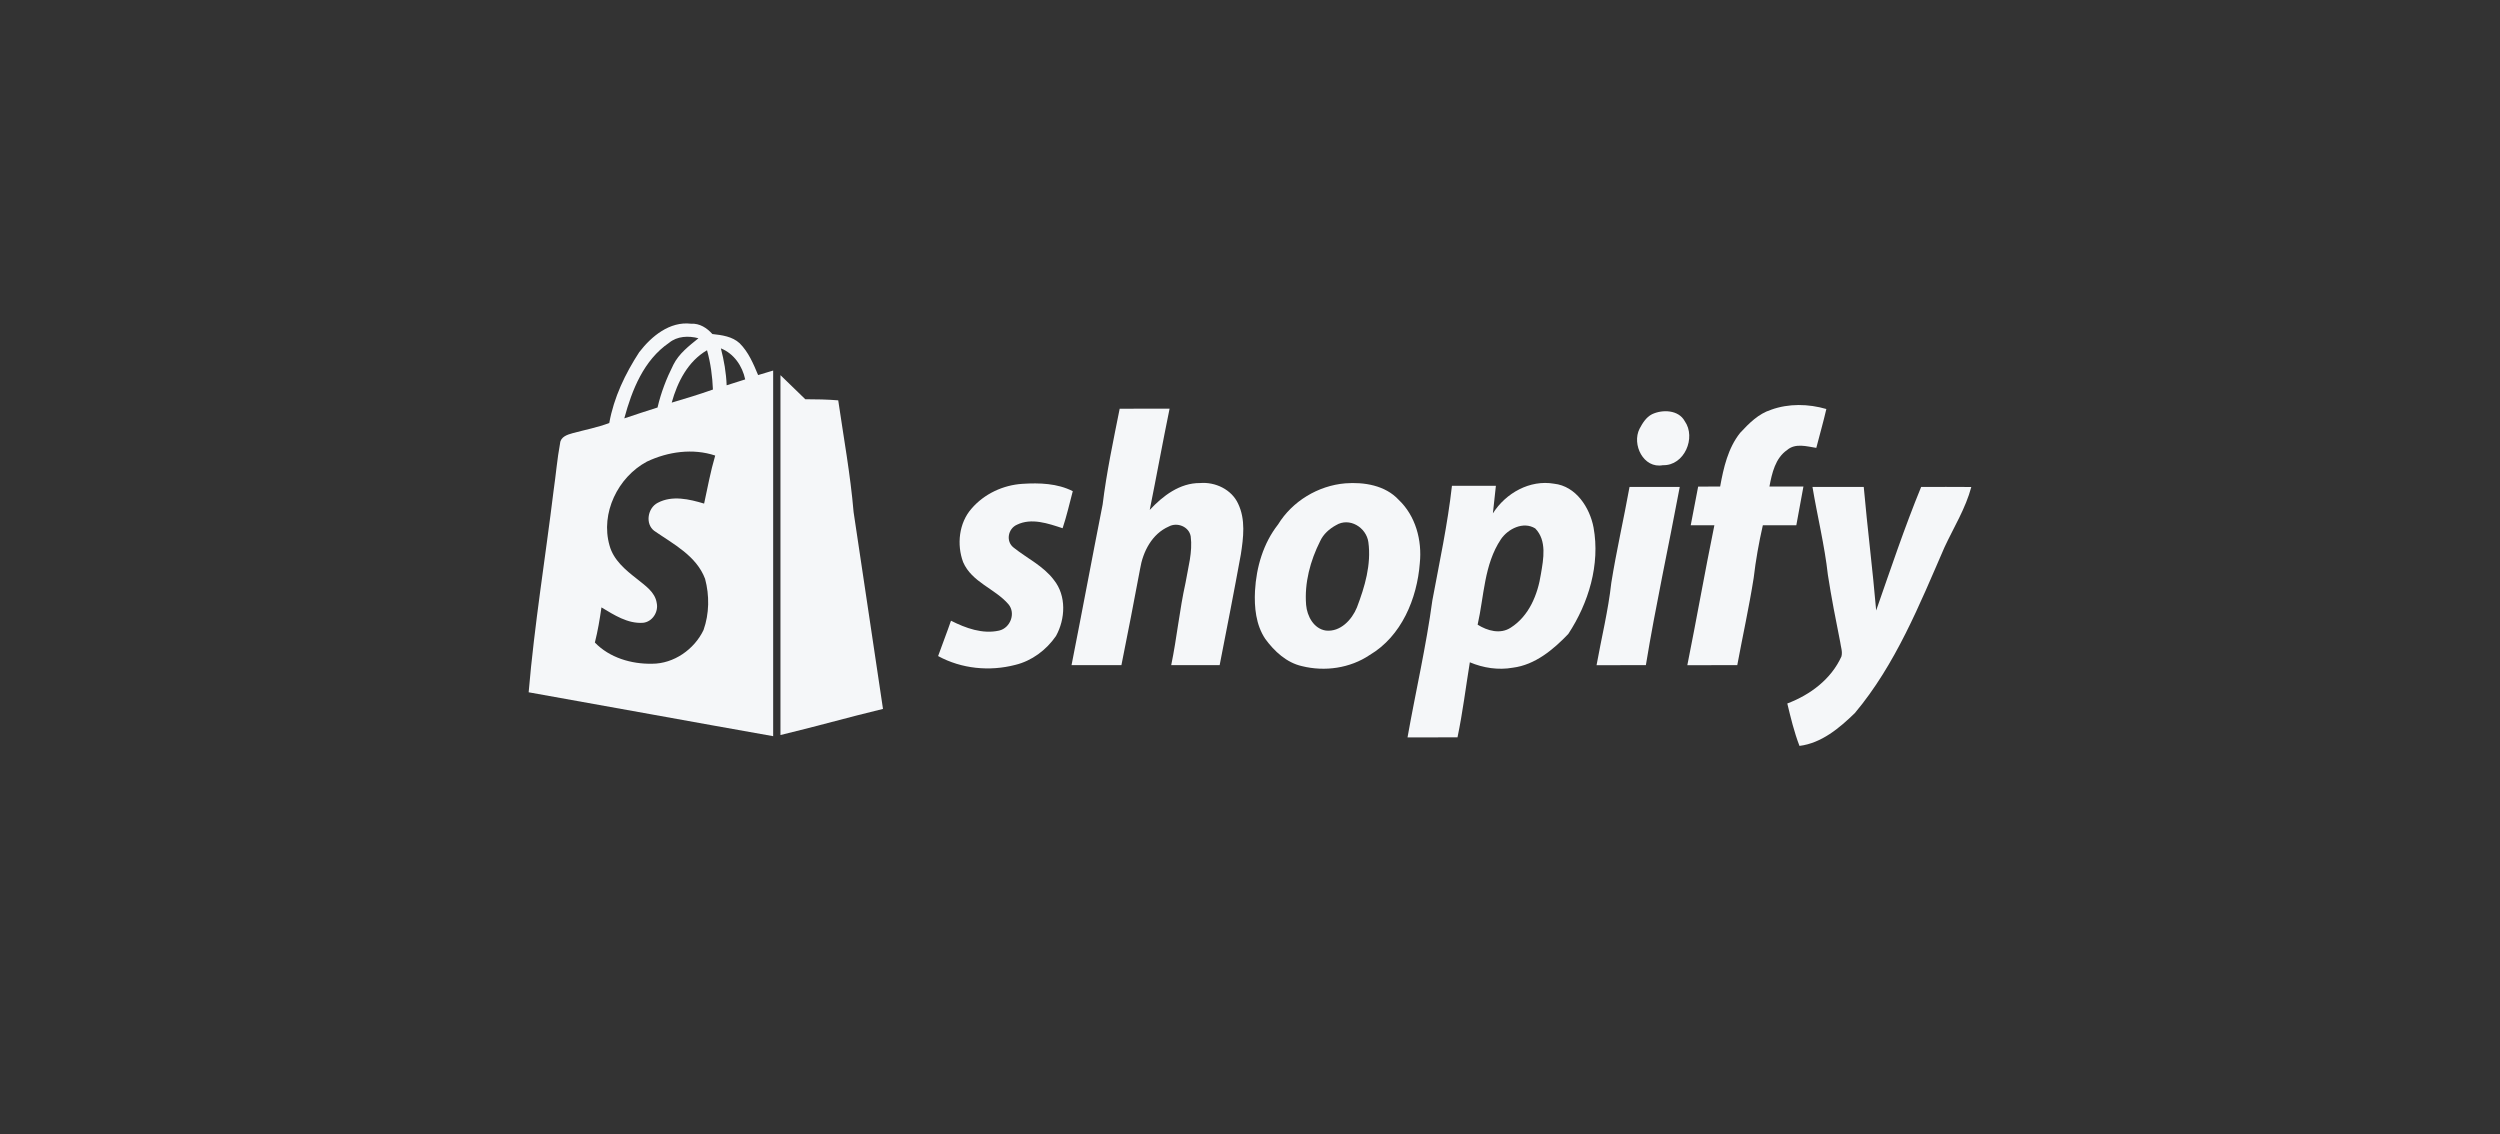 <?xml version="1.0" encoding="UTF-8"?> <svg xmlns="http://www.w3.org/2000/svg" xmlns:xlink="http://www.w3.org/1999/xlink" width="1080" zoomAndPan="magnify" viewBox="0 0 810 367.5" height="490" preserveAspectRatio="xMidYMid meet" version="1.0"><rect x="0" y="0" width="810" height="367.5" fill="#333333" stroke="none"/><defs><clipPath id="040789972f"><path d="M 171 104.797 L 251 104.797 L 251 239 L 171 239 Z M 171 104.797 " clip-rule="nonzero"></path></clipPath><clipPath id="4891e093a2"><path d="M 579 157 L 639 157 L 639 241.859 L 579 241.859 Z M 579 157 " clip-rule="nonzero"></path></clipPath></defs><g clip-path="url(#040789972f)"><path fill="#f5f7f9" d="M 207.156 114.047 C 211.102 108.93 216.98 104.074 223.883 104.883 C 226.688 104.719 229.02 106.238 230.812 108.227 C 233.91 108.566 237.266 109.008 239.652 111.219 C 242.508 114.066 244.098 117.867 245.629 121.523 C 247.246 121.035 248.875 120.539 250.504 120.059 C 250.531 159.547 250.504 199.035 250.504 238.523 C 224.086 233.855 197.699 228.992 171.285 224.301 C 173.145 202.43 176.703 180.75 179.363 158.973 C 180.113 153.855 180.516 148.688 181.469 143.609 C 181.645 141.523 183.82 140.824 185.516 140.355 C 189.48 139.273 193.547 138.523 197.406 137.051 C 198.879 128.754 202.582 121.066 207.145 114.047 M 216.766 111.082 C 208.566 116.688 204.766 126.32 202.27 135.551 C 205.859 134.359 209.434 133.16 213.043 132.031 C 214.152 127.215 215.945 122.586 218.168 118.18 C 219.973 114.562 223.238 112.078 226.301 109.59 C 223.074 108.742 219.438 108.871 216.766 111.082 M 233.562 112.867 C 234.586 116.785 235.277 120.781 235.434 124.836 C 237.43 124.195 239.438 123.559 241.445 122.926 C 240.52 118.559 237.801 114.574 233.562 112.867 M 217.633 130.453 C 222.109 129.125 226.582 127.781 230.988 126.211 C 230.812 121.914 230.246 117.633 229.078 113.48 C 222.887 117.059 219.477 123.793 217.633 130.453 M 209.59 149.566 C 200.184 154.598 194.504 166.285 197.484 176.723 C 198.754 181.449 202.66 184.668 206.344 187.543 C 208.938 189.68 212.234 191.754 212.777 195.359 C 213.414 198.258 211.367 201.484 208.344 201.785 C 203.363 202.125 198.965 199.242 194.871 196.793 C 194.328 200.613 193.691 204.438 192.738 208.18 C 197.477 213.102 204.57 215.188 211.27 215.051 C 218.324 215.062 224.965 210.391 227.945 204.125 C 229.816 198.859 229.895 192.914 228.445 187.543 C 225.656 180.105 218.16 176.266 212 172.016 C 208.949 169.746 209.855 164.559 213.102 162.91 C 217.801 160.414 223.324 161.723 228.133 163.164 C 229.254 157.961 230.227 152.715 231.727 147.598 C 224.477 145.18 216.406 146.332 209.59 149.566 Z M 209.59 149.566 " fill-opacity="1" fill-rule="nonzero"></path></g><path fill="#f5f7f9" d="M 252.871 121.551 C 255.551 124.145 258.23 126.758 260.914 129.352 C 264.469 129.359 268.039 129.418 271.586 129.711 C 273.34 141.77 275.535 153.77 276.566 165.922 C 279.695 187.184 282.973 208.434 286.09 229.691 C 274.98 232.363 263.984 235.5 252.871 238.152 C 252.871 199.289 252.871 160.414 252.871 121.551 Z M 252.871 121.551 " fill-opacity="1" fill-rule="nonzero"></path><path fill="#f5f7f9" d="M 573.82 132.762 C 579.574 130.684 585.91 130.832 591.738 132.52 C 590.762 136.75 589.562 140.91 588.48 145.113 C 585.383 144.633 581.746 143.504 579.066 145.773 C 575.188 148.445 574.113 153.301 573.297 157.637 C 576.969 157.637 580.637 157.637 584.309 157.648 C 583.551 161.828 582.781 166.012 582.008 170.184 C 578.395 170.184 574.777 170.184 571.16 170.184 C 569.875 175.828 568.859 181.527 568.188 187.281 C 566.695 196.746 564.621 206.094 562.875 215.508 C 557.484 215.52 552.086 215.508 546.695 215.52 C 549.727 200.43 552.375 185.273 555.457 170.191 C 552.895 170.191 550.34 170.191 547.797 170.191 C 548.586 166.012 549.395 161.828 550.203 157.656 C 552.57 157.648 554.949 157.648 557.328 157.637 C 558.43 151.547 559.871 145.18 563.812 140.238 C 566.648 137.188 569.738 134.047 573.82 132.77 Z M 573.82 132.762 " fill-opacity="1" fill-rule="nonzero"></path><path fill="#f5f7f9" d="M 357.25 163.484 C 358.527 153.035 360.719 142.734 362.777 132.422 C 368.164 132.41 373.555 132.422 378.945 132.41 C 376.703 143.328 374.715 154.293 372.512 165.223 C 376.754 160.66 382.27 156.449 388.801 156.508 C 393.742 156.086 399.027 158.574 401.152 163.195 C 403.617 168.332 402.867 174.227 402.027 179.656 C 399.848 191.629 397.508 203.559 395.168 215.5 C 389.934 215.52 384.707 215.52 379.473 215.5 C 381.305 206.668 382.152 197.68 384.102 188.879 C 384.934 183.898 386.453 178.859 385.789 173.781 C 385.242 170.613 381.402 169.102 378.684 170.594 C 373.246 172.969 370.289 178.742 369.383 184.355 C 367.445 194.746 365.418 205.129 363.34 215.5 C 357.949 215.5 352.57 215.508 347.18 215.5 C 350.609 198.168 353.828 180.809 357.25 163.477 Z M 357.25 163.484 " fill-opacity="1" fill-rule="nonzero"></path><path fill="#f5f7f9" d="M 535.25 134.215 C 538.641 132.598 543.848 132.77 545.848 136.445 C 549.629 141.777 545.73 150.941 538.789 150.719 C 532.473 151.914 528.641 143.992 531.215 138.914 C 532.18 137.098 533.348 135.18 535.25 134.215 Z M 535.25 134.215 " fill-opacity="1" fill-rule="nonzero"></path><path fill="#f5f7f9" d="M 435.844 156.605 C 441.957 156.137 448.828 157.238 453.176 161.945 C 458.664 167.133 460.777 175.066 460.02 182.438 C 459.148 193.949 454.082 206.141 443.777 212.223 C 437.422 216.512 429.234 217.664 421.855 215.832 C 416.844 214.711 412.887 211.027 409.945 207 C 406.902 202.457 406.348 196.746 406.621 191.414 C 407.051 183.75 409.301 176.023 414.098 169.918 C 418.699 162.402 427.082 157.344 435.844 156.605 M 432.852 170.172 C 430.707 171.344 428.766 173.059 427.734 175.32 C 424.535 181.664 422.605 188.84 423.18 195.977 C 423.492 199.629 425.656 203.742 429.613 204.309 C 434.293 204.797 438.016 200.801 439.645 196.805 C 442.199 190.105 444.344 182.875 443.348 175.641 C 442.688 170.895 437.207 167.484 432.852 170.172 Z M 432.852 170.172 " fill-opacity="1" fill-rule="nonzero"></path><path fill="#f5f7f9" d="M 483.695 166.332 C 487.848 159.773 495.676 155.355 503.531 156.723 C 510.609 157.512 515.074 164.422 516.309 170.902 C 518.492 182.902 514.711 195.379 508.121 205.41 C 503.25 210.488 497.371 215.422 490.137 216.336 C 485.441 217.168 480.605 216.426 476.227 214.582 C 474.902 222.691 473.918 230.852 472.23 238.902 C 466.832 238.914 461.441 238.902 456.039 238.914 C 458.664 224.105 462.074 209.438 464.082 194.543 C 466.375 182.191 469.035 169.891 470.43 157.402 C 475.176 157.395 479.922 157.383 484.668 157.402 C 484.348 160.387 484.016 163.359 483.695 166.332 M 486.289 174.727 C 480.828 182.914 480.859 193.109 478.754 202.398 C 481.91 204.379 486.113 205.578 489.484 203.355 C 495.383 199.621 498.238 192.641 499.254 185.984 C 500.082 181.141 501.242 175.113 497.418 171.215 C 493.578 168.828 488.598 171.324 486.289 174.727 Z M 486.289 174.727 " fill-opacity="1" fill-rule="nonzero"></path><path fill="#f5f7f9" d="M 314.777 164.793 C 318.871 160.016 325.023 157.148 331.281 156.762 C 336.77 156.41 342.578 156.594 347.578 159.141 C 346.516 163.156 345.602 167.211 344.285 171.148 C 339.613 169.609 334.207 167.707 329.477 170.016 C 326.582 171.305 325.812 175.398 328.406 177.414 C 332.754 180.895 338.027 183.344 341.449 187.895 C 345.57 193.012 345.199 200.566 342.121 206.094 C 339.012 210.598 334.301 214.145 328.922 215.43 C 320.605 217.586 311.531 216.707 303.949 212.566 C 305.305 208.734 306.805 204.953 308.121 201.113 C 312.867 203.512 318.355 205.52 323.719 204.309 C 327.352 203.473 329.195 198.695 326.73 195.77 C 322.344 190.684 314.875 188.664 312.051 182.125 C 309.945 176.461 310.684 169.434 314.777 164.793 Z M 314.777 164.793 " fill-opacity="1" fill-rule="nonzero"></path><path fill="#f5f7f9" d="M 522.062 188.84 C 523.727 178.43 526.098 168.137 527.969 157.766 C 533.387 157.766 538.809 157.746 544.238 157.773 C 540.641 177.027 536.43 196.18 533.262 215.508 C 527.93 215.52 522.609 215.508 517.285 215.52 C 518.883 206.629 521.066 197.836 522.062 188.84 Z M 522.062 188.84 " fill-opacity="1" fill-rule="nonzero"></path><g clip-path="url(#4891e093a2)"><path fill="#f5f7f9" d="M 587.242 157.766 C 592.781 157.766 598.316 157.766 603.855 157.766 C 605.043 171.117 606.73 184.426 607.879 197.789 C 612.57 184.375 617.062 170.902 622.453 157.766 C 627.863 157.766 633.281 157.734 638.703 157.785 C 636.871 164.695 633.027 170.844 630.027 177.289 C 621.906 195.945 614.176 215.277 600.969 231.039 C 595.977 235.891 590.188 240.773 583.031 241.672 C 581.309 237.207 580.195 232.559 579.086 227.93 C 586.512 225.121 593.277 220.082 596.621 212.711 C 597.051 211.16 596.418 209.582 596.23 208.051 C 594.777 200.82 593.367 193.566 592.234 186.266 C 591.172 176.676 588.824 167.289 587.242 157.766 Z M 587.242 157.766 " fill-opacity="1" fill-rule="nonzero"></path></g></svg> 